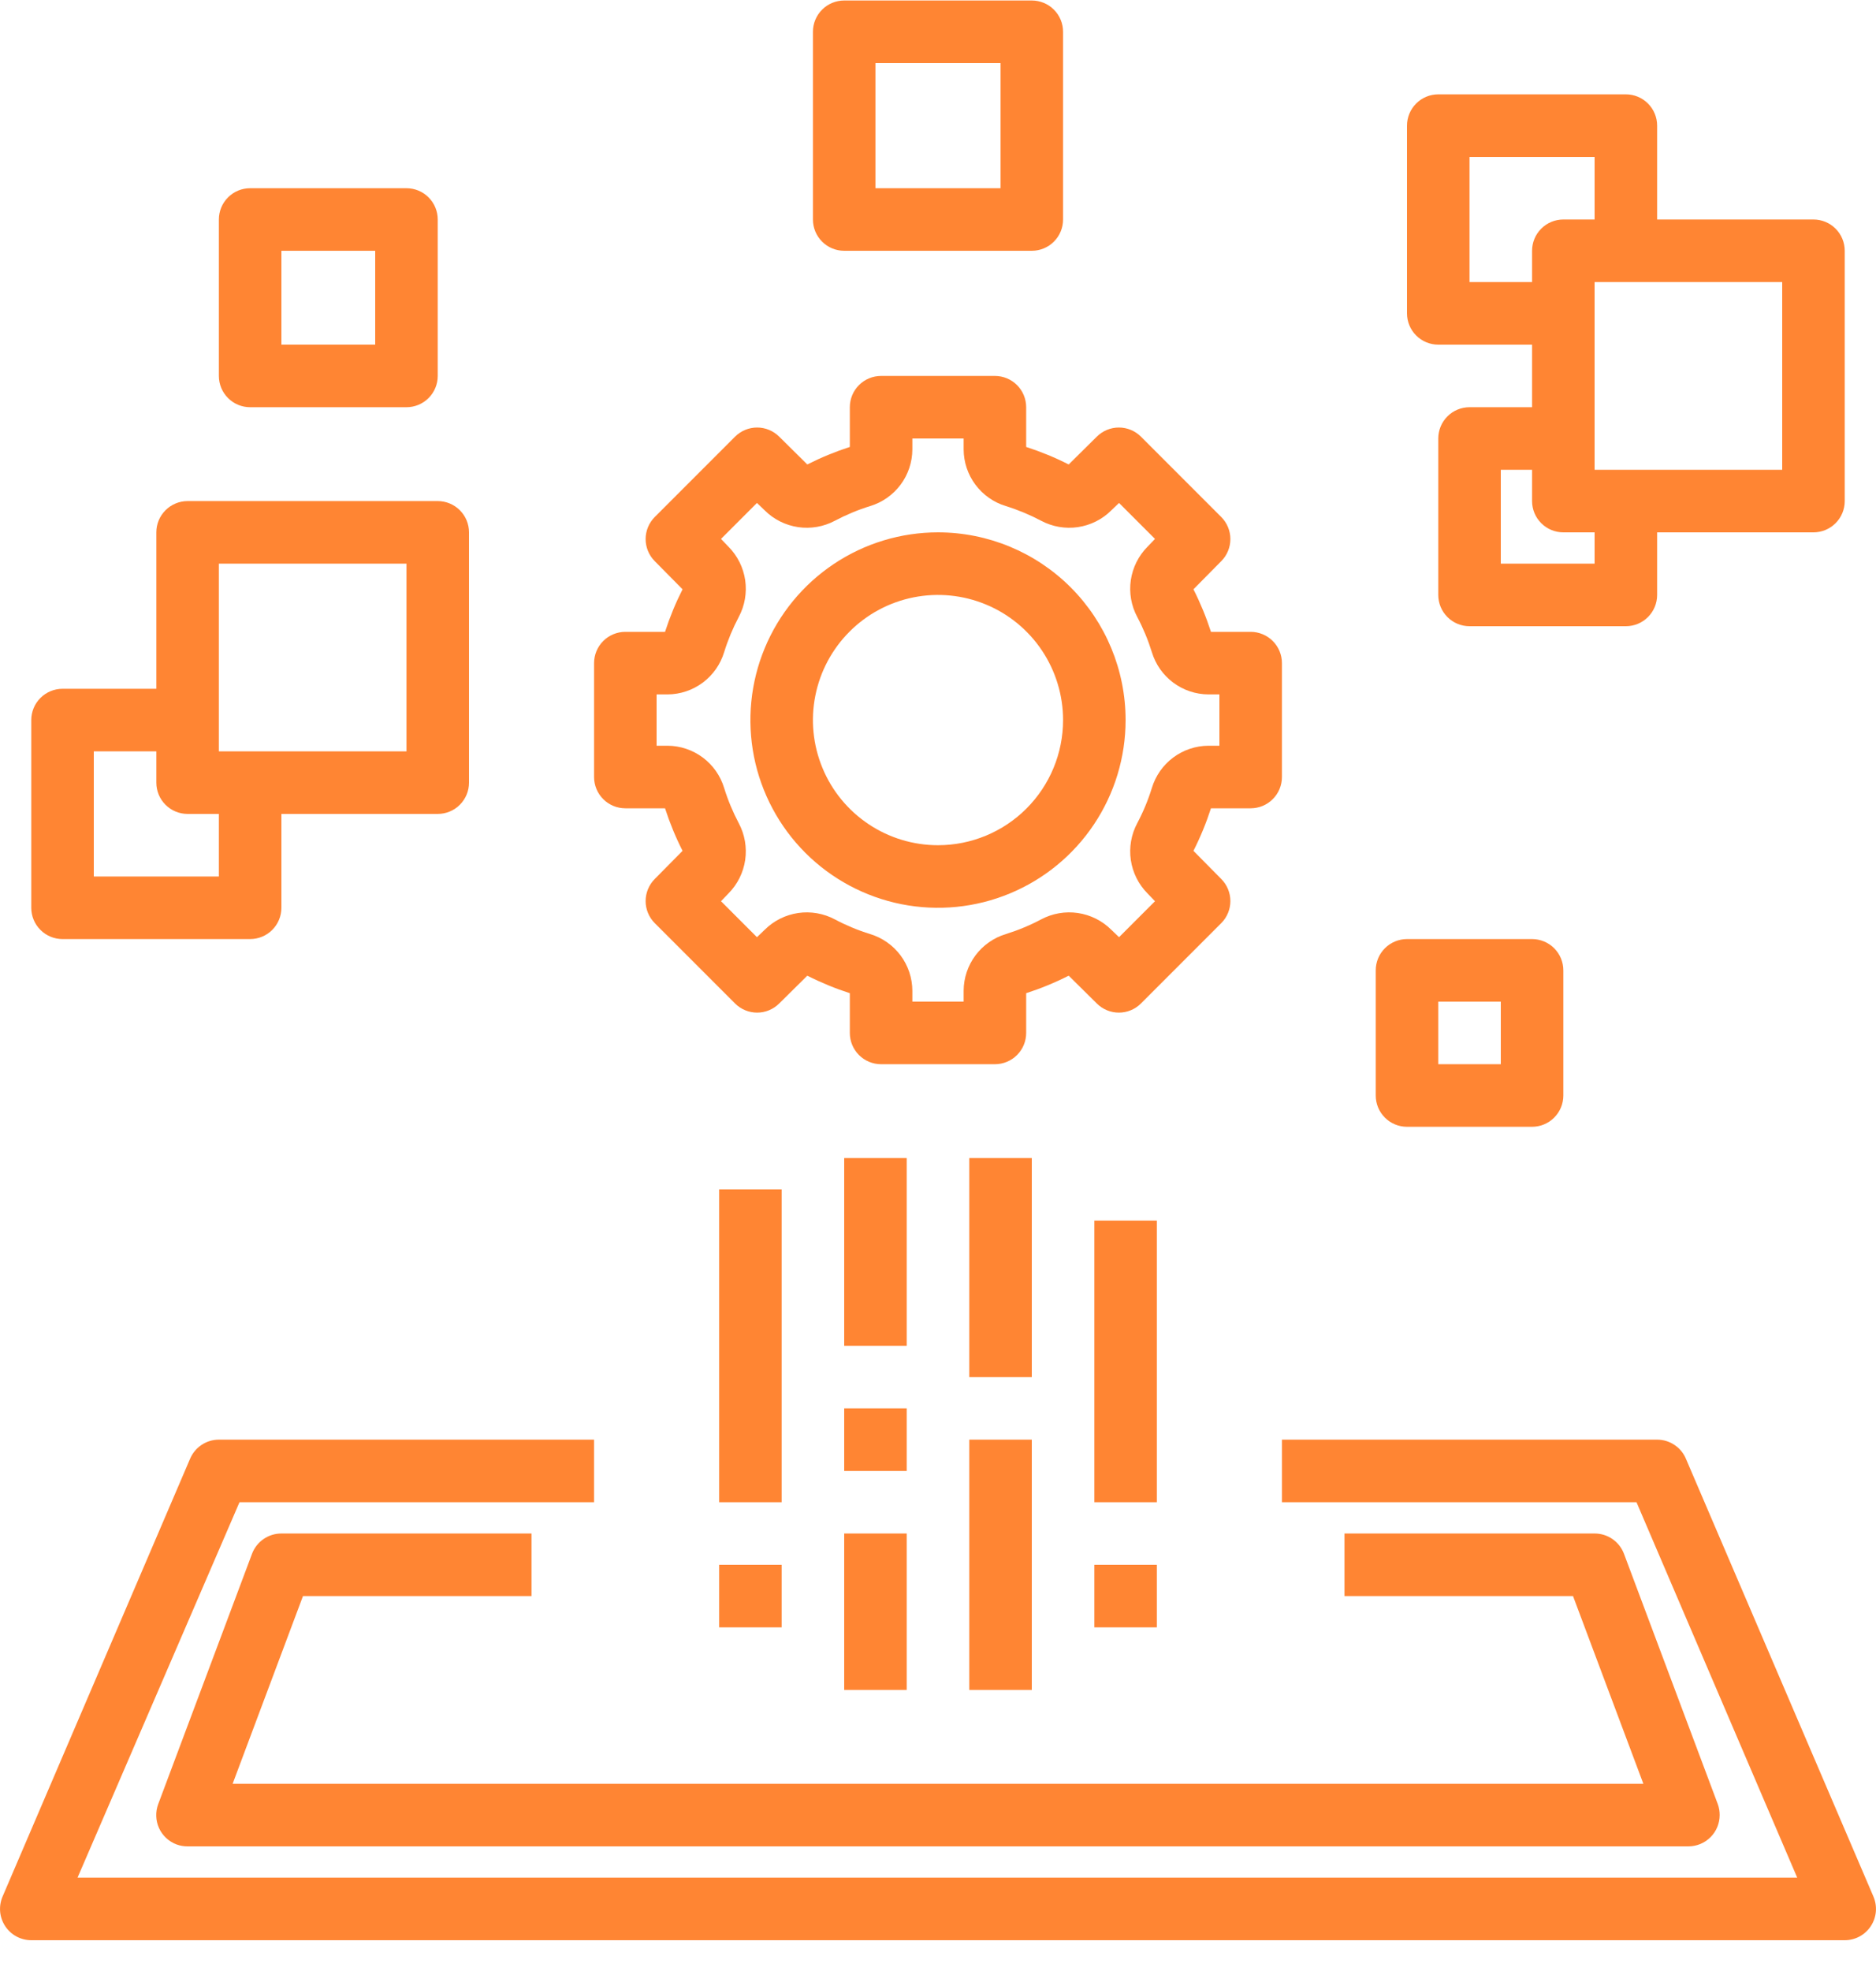 <?xml version="1.0" encoding="UTF-8"?> <svg xmlns="http://www.w3.org/2000/svg" width="60" height="63" viewBox="0 0 60 63" fill="none"><path d="M41 21.196C41 20.931 40.895 20.677 40.707 20.489C40.52 20.302 40.265 20.196 40 20.196H38.73C38.579 19.729 38.392 19.274 38.17 18.836L39.06 17.936C39.246 17.749 39.351 17.495 39.351 17.231C39.351 16.967 39.246 16.713 39.06 16.526L36.49 13.956C36.303 13.77 36.049 13.665 35.785 13.665C35.521 13.665 35.267 13.77 35.08 13.956L34.18 14.846C33.742 14.624 33.287 14.437 32.82 14.286V13.016C32.82 12.751 32.715 12.496 32.527 12.309C32.34 12.121 32.085 12.016 31.82 12.016H28.18C27.915 12.016 27.66 12.121 27.473 12.309C27.285 12.496 27.18 12.751 27.18 13.016V14.286C26.713 14.437 26.258 14.624 25.82 14.846L24.92 13.956C24.733 13.77 24.479 13.665 24.215 13.665C23.951 13.665 23.697 13.77 23.51 13.956L20.94 16.526C20.754 16.713 20.649 16.967 20.649 17.231C20.649 17.495 20.754 17.749 20.94 17.936L21.83 18.836C21.608 19.274 21.421 19.729 21.27 20.196H20C19.735 20.196 19.48 20.302 19.293 20.489C19.105 20.677 19 20.931 19 21.196V24.836C19 25.101 19.105 25.356 19.293 25.543C19.48 25.731 19.735 25.836 20 25.836H21.27C21.421 26.303 21.608 26.758 21.83 27.196L20.94 28.096C20.754 28.284 20.649 28.537 20.649 28.801C20.649 29.065 20.754 29.319 20.94 29.506L23.51 32.076C23.697 32.262 23.951 32.367 24.215 32.367C24.479 32.367 24.733 32.262 24.92 32.076L25.82 31.186C26.258 31.408 26.713 31.595 27.18 31.746V33.016C27.18 33.281 27.285 33.536 27.473 33.723C27.66 33.911 27.915 34.016 28.18 34.016H31.82C32.085 34.016 32.34 33.911 32.527 33.723C32.715 33.536 32.82 33.281 32.82 33.016V31.746C33.287 31.595 33.742 31.408 34.18 31.186L35.08 32.076C35.267 32.262 35.521 32.367 35.785 32.367C36.049 32.367 36.303 32.262 36.49 32.076L39.06 29.506C39.246 29.319 39.351 29.065 39.351 28.801C39.351 28.537 39.246 28.284 39.06 28.096L38.17 27.196C38.392 26.758 38.579 26.303 38.73 25.836H40C40.265 25.836 40.52 25.731 40.707 25.543C40.895 25.356 41 25.101 41 24.836V21.196ZM39 23.836H38.65C38.244 23.838 37.849 23.97 37.523 24.213C37.197 24.456 36.958 24.797 36.84 25.186C36.719 25.577 36.562 25.955 36.37 26.316C36.179 26.676 36.108 27.087 36.167 27.49C36.227 27.893 36.413 28.267 36.7 28.556L36.94 28.806L35.79 29.956L35.54 29.716C35.251 29.429 34.877 29.243 34.474 29.183C34.071 29.124 33.66 29.195 33.3 29.386C32.939 29.578 32.56 29.735 32.17 29.856C31.781 29.974 31.44 30.213 31.197 30.539C30.954 30.865 30.822 31.26 30.82 31.666V32.016H29.18V31.666C29.178 31.26 29.046 30.865 28.803 30.539C28.56 30.213 28.219 29.974 27.83 29.856C27.439 29.735 27.061 29.578 26.7 29.386C26.34 29.195 25.929 29.124 25.526 29.183C25.123 29.243 24.749 29.429 24.46 29.716L24.21 29.956L23.06 28.806L23.3 28.556C23.587 28.267 23.773 27.893 23.833 27.49C23.892 27.087 23.821 26.676 23.63 26.316C23.439 25.955 23.281 25.577 23.16 25.186C23.042 24.797 22.803 24.456 22.477 24.213C22.151 23.97 21.756 23.838 21.35 23.836H21V22.196H21.35C21.756 22.194 22.151 22.062 22.477 21.819C22.803 21.576 23.042 21.235 23.16 20.846C23.281 20.456 23.439 20.077 23.63 19.716C23.821 19.356 23.892 18.945 23.833 18.542C23.773 18.139 23.587 17.765 23.3 17.476L23.06 17.226L24.21 16.076L24.46 16.316C24.749 16.603 25.123 16.789 25.526 16.849C25.929 16.908 26.34 16.837 26.7 16.646C27.061 16.455 27.439 16.297 27.83 16.176C28.219 16.058 28.56 15.819 28.803 15.493C29.046 15.168 29.178 14.773 29.18 14.366V14.016H30.82V14.366C30.822 14.773 30.954 15.168 31.197 15.493C31.44 15.819 31.781 16.058 32.17 16.176C32.56 16.297 32.939 16.455 33.3 16.646C33.66 16.837 34.071 16.908 34.474 16.849C34.877 16.789 35.251 16.603 35.54 16.316L35.79 16.076L36.94 17.226L36.7 17.476C36.413 17.765 36.227 18.139 36.167 18.542C36.108 18.945 36.179 19.356 36.37 19.716C36.562 20.077 36.719 20.456 36.84 20.846C36.958 21.235 37.197 21.576 37.523 21.819C37.849 22.062 38.244 22.194 38.65 22.196H39V23.836Z" fill="#FF8533"></path><path d="M30 17.016C28.813 17.016 27.653 17.368 26.667 18.027C25.68 18.687 24.911 19.624 24.457 20.72C24.003 21.816 23.884 23.023 24.115 24.187C24.347 25.351 24.918 26.42 25.757 27.259C26.596 28.098 27.666 28.669 28.829 28.901C29.993 29.132 31.2 29.014 32.296 28.559C33.392 28.105 34.33 27.336 34.989 26.349C35.648 25.363 36 24.203 36 23.016C36 21.425 35.368 19.899 34.243 18.773C33.117 17.648 31.591 17.016 30 17.016ZM30 27.016C29.209 27.016 28.436 26.782 27.778 26.342C27.12 25.902 26.607 25.278 26.305 24.547C26.002 23.816 25.922 23.012 26.077 22.236C26.231 21.46 26.612 20.747 27.172 20.188C27.731 19.628 28.444 19.247 29.22 19.093C29.996 18.939 30.8 19.018 31.531 19.321C32.262 19.623 32.886 20.136 33.326 20.794C33.765 21.452 34 22.225 34 23.016C34 24.077 33.579 25.094 32.828 25.845C32.078 26.595 31.061 27.016 30 27.016Z" fill="#FF8533"></path><path d="M1 62.016H59C59.165 62.016 59.328 61.975 59.473 61.897C59.618 61.819 59.742 61.706 59.833 61.568C59.924 61.43 59.98 61.272 59.995 61.108C60.01 60.944 59.984 60.778 59.92 60.626L53.92 46.626C53.844 46.445 53.716 46.291 53.552 46.183C53.388 46.074 53.197 46.016 53 46.016H41V48.016H52.34L57.48 60.016H2.48L7.66 48.016H19V46.016H7C6.804 46.016 6.612 46.074 6.448 46.183C6.285 46.291 6.157 46.445 6.08 46.626L0.08 60.626C0.016 60.778 -0.01 60.944 0.005 61.108C0.02 61.272 0.076 61.43 0.167 61.568C0.258 61.706 0.382 61.819 0.527 61.897C0.673 61.975 0.835 62.016 1 62.016Z" fill="#FF8533"></path><path d="M29 37.016H27V43.016H29V37.016Z" fill="#FF8533"></path><path d="M29 45.016H27V47.016H29V45.016Z" fill="#FF8533"></path><path d="M29 49.016H27V54.016H29V49.016Z" fill="#FF8533"></path><path d="M33 37.016H31V44.016H33V37.016Z" fill="#FF8533"></path><path d="M33 46.016H31V54.016H33V46.016Z" fill="#FF8533"></path><path d="M37 39.016H35V48.016H37V39.016Z" fill="#FF8533"></path><path d="M25 50.016H23V52.016H25V50.016Z" fill="#FF8533"></path><path d="M25 38.016H23V48.016H25V38.016Z" fill="#FF8533"></path><path d="M37 50.016H35V52.016H37V50.016Z" fill="#FF8533"></path><path d="M46 3.016C45.735 3.016 45.48 3.121 45.293 3.309C45.105 3.497 45 3.751 45 4.016V10.016C45 10.281 45.105 10.536 45.293 10.723C45.48 10.911 45.735 11.016 46 11.016H49V13.016H47C46.735 13.016 46.48 13.121 46.293 13.309C46.105 13.496 46 13.751 46 14.016V19.016C46 19.281 46.105 19.536 46.293 19.723C46.48 19.911 46.735 20.016 47 20.016H52C52.265 20.016 52.52 19.911 52.707 19.723C52.895 19.536 53 19.281 53 19.016V17.016H58C58.265 17.016 58.52 16.911 58.707 16.723C58.895 16.536 59 16.281 59 16.016V8.016C59 7.751 58.895 7.497 58.707 7.309C58.52 7.121 58.265 7.016 58 7.016H53V4.016C53 3.751 52.895 3.497 52.707 3.309C52.52 3.121 52.265 3.016 52 3.016H46ZM47 9.016V5.016H51V7.016H50C49.735 7.016 49.48 7.121 49.293 7.309C49.105 7.497 49 7.751 49 8.016V9.016H47ZM51 18.016H48V15.016H49V16.016C49 16.281 49.105 16.536 49.293 16.723C49.48 16.911 49.735 17.016 50 17.016H51V18.016ZM57 9.016V15.016H51V9.016H57Z" fill="#FF8533"></path><path d="M33 8.016C33.265 8.016 33.52 7.911 33.707 7.723C33.895 7.536 34 7.281 34 7.016V1.016C34 0.751 33.895 0.497 33.707 0.309C33.52 0.121 33.265 0.016 33 0.016H27C26.735 0.016 26.48 0.121 26.293 0.309C26.105 0.497 26 0.751 26 1.016V7.016C26 7.281 26.105 7.536 26.293 7.723C26.48 7.911 26.735 8.016 27 8.016H33ZM28 2.016H32V6.016H28V2.016Z" fill="#FF8533"></path><path d="M2 30.016H8C8.265 30.016 8.52 29.911 8.707 29.723C8.895 29.536 9 29.281 9 29.016V26.016H14C14.265 26.016 14.52 25.911 14.707 25.723C14.895 25.536 15 25.281 15 25.016V17.016C15 16.751 14.895 16.497 14.707 16.309C14.52 16.122 14.265 16.016 14 16.016H6C5.735 16.016 5.48 16.122 5.293 16.309C5.105 16.497 5 16.751 5 17.016V22.016H2C1.735 22.016 1.48 22.122 1.293 22.309C1.105 22.497 1 22.751 1 23.016V29.016C1 29.281 1.105 29.536 1.293 29.723C1.48 29.911 1.735 30.016 2 30.016ZM7 18.016H13V24.016H7V18.016ZM3 24.016H5V25.016C5 25.281 5.105 25.536 5.293 25.723C5.48 25.911 5.735 26.016 6 26.016H7V28.016H3V24.016Z" fill="#FF8533"></path><path d="M8 13.016H13C13.265 13.016 13.52 12.911 13.707 12.723C13.895 12.536 14 12.281 14 12.016V7.016C14 6.751 13.895 6.497 13.707 6.309C13.52 6.121 13.265 6.016 13 6.016H8C7.735 6.016 7.48 6.121 7.293 6.309C7.105 6.497 7 6.751 7 7.016V12.016C7 12.281 7.105 12.536 7.293 12.723C7.48 12.911 7.735 13.016 8 13.016ZM9 8.016H12V11.016H9V8.016Z" fill="#FF8533"></path><path d="M45 30.016C44.735 30.016 44.48 30.122 44.293 30.309C44.105 30.497 44 30.751 44 31.016V35.016C44 35.281 44.105 35.536 44.293 35.723C44.48 35.911 44.735 36.016 45 36.016H49C49.265 36.016 49.52 35.911 49.707 35.723C49.895 35.536 50 35.281 50 35.016V31.016C50 30.751 49.895 30.497 49.707 30.309C49.52 30.122 49.265 30.016 49 30.016H45ZM48 34.016H46V32.016H48V34.016Z" fill="#FF8533"></path><path d="M9.69 51.016H17V49.016H9C8.796 49.016 8.596 49.077 8.428 49.194C8.26 49.31 8.132 49.475 8.06 49.666L5.06 57.666C5.014 57.789 4.992 57.921 4.997 58.053C5.001 58.184 5.032 58.314 5.087 58.434C5.142 58.554 5.22 58.662 5.316 58.751C5.413 58.841 5.526 58.91 5.65 58.956C5.762 58.997 5.881 59.017 6 59.016H54C54.265 59.016 54.52 58.911 54.707 58.723C54.895 58.536 55 58.281 55 58.016C55.001 57.897 54.981 57.778 54.94 57.666L51.94 49.666C51.868 49.475 51.74 49.31 51.572 49.194C51.404 49.077 51.204 49.016 51 49.016H43V51.016H50.31L52.56 57.016H7.44L9.69 51.016Z" fill="#FF8533"></path></svg> 